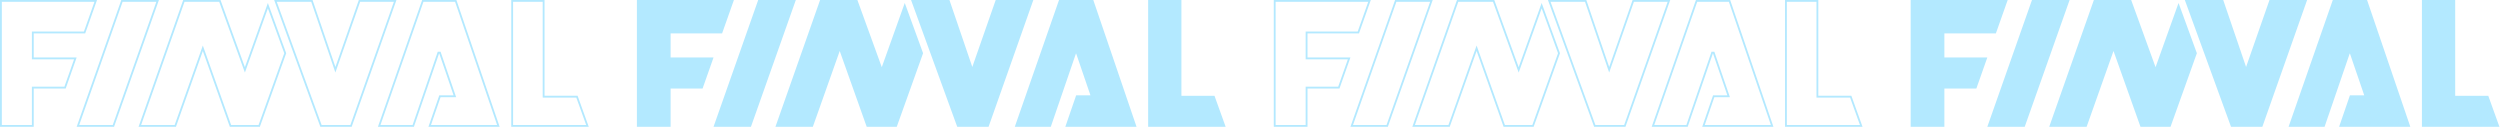 <svg width="4111" height="215" viewBox="0 0 4111 215" fill="none" xmlns="http://www.w3.org/2000/svg">
<g opacity="0.3">
<g clip-path="url(#clip0)">
<path d="M893.927 157.481V158.981H895.427L948.743 158.981L966.025 207.013L842.199 207.013V1.5L893.927 1.5V157.481Z" stroke="#00B4FF" stroke-width="3"/>
<path d="M259.216 1.5L186.476 207.013H128.154L200.542 1.5L259.216 1.5Z" stroke="#00B4FF" stroke-width="3"/>
<path d="M53.941 94.523V96.023H55.441H123.914L106.967 144.056L55.441 144.056H53.941V145.556L53.941 207.013H1.5L1.5 1.5L157.425 1.5L139.056 53.39L55.441 53.39H53.941V54.89L53.941 94.523Z" stroke="#00B4FF" stroke-width="3"/>
<path d="M229.943 207.013L302.332 1.5L361.542 1.5L401.293 110.994L402.712 114.905L404.115 110.988L440.508 9.324L469.027 87.514L426.247 207.013H378.982L334.949 83.323L333.533 79.346L332.122 83.325L288.266 207.013H229.943Z" stroke="#00B4FF" stroke-width="3"/>
<path d="M591.122 1.5L649.795 1.5L577.231 207.013L527.823 207.013L452.975 1.5L512.865 1.5L550.132 110.616L551.535 114.724L552.968 110.626L591.122 1.5Z" stroke="#00B4FF" stroke-width="3"/>
<path d="M623.545 207.013L695.231 1.5L749.425 1.5L819.529 207.013L706.609 207.013L723.402 158.279H745.863H747.962L747.282 156.294L723.751 87.549L723.404 86.535H722.332H721.975H720.904L720.557 87.548L679.547 207.013H623.545Z" stroke="#00B4FF" stroke-width="3"/>
</g>
<g clip-path="url(#clip1)">
<path d="M2988.53 157.481V158.981H2990.03L3043.34 158.981L3060.63 207.013L2936.8 207.013V1.5L2988.53 1.5V157.481Z" stroke="#00B4FF" stroke-width="3"/>
<path d="M2353.82 1.5L2281.08 207.013H2222.76L2295.14 1.5L2353.82 1.5Z" stroke="#00B4FF" stroke-width="3"/>
<path d="M2148.54 94.523V96.023H2150.04H2218.52L2201.57 144.056L2150.04 144.056H2148.54V145.556V207.013H2096.1V1.5L2252.03 1.5L2233.66 53.39L2150.04 53.39H2148.54V54.89V94.523Z" stroke="#00B4FF" stroke-width="3"/>
<path d="M2324.54 207.013L2396.93 1.5L2456.14 1.5L2495.89 110.994L2497.31 114.905L2498.72 110.988L2535.11 9.324L2563.63 87.514L2520.85 207.013H2473.58L2429.55 83.323L2428.13 79.346L2426.72 83.325L2382.87 207.013H2324.54Z" stroke="#00B4FF" stroke-width="3"/>
<path d="M2685.72 1.5L2744.4 1.5L2671.83 207.013L2622.42 207.013L2547.58 1.5L2607.47 1.5L2644.73 110.616L2646.14 114.724L2647.57 110.626L2685.72 1.5Z" stroke="#00B4FF" stroke-width="3"/>
<path d="M2718.15 207.013L2789.83 1.5L2844.03 1.5L2914.13 207.013L2801.21 207.013L2818 158.279H2840.46H2842.56L2841.88 156.294L2818.35 87.549L2818.01 86.535H2816.93H2816.58H2815.51L2815.16 87.548L2774.15 207.013H2718.15Z" stroke="#00B4FF" stroke-width="3"/>
</g>
<g clip-path="url(#clip2)">
<path d="M1997.1 157.481L1942.73 157.481V0L1888 0V208.513L2015.46 208.513L1997.1 157.481Z" fill="#00B4FF"/>
<path d="M1246.78 0L1173.34 208.513H1234.84L1308.64 0L1246.78 0Z" fill="#00B4FF"/>
<path d="M1102.74 94.523V54.89L1187.42 54.89L1206.85 0L1047.3 0V208.513H1102.74V145.556L1155.33 145.556L1173.33 94.523H1102.74Z" fill="#00B4FF"/>
<path d="M1487.8 4.91L1450 110.482L1409.89 0L1348.57 0L1275.12 208.513H1336.63L1380.84 83.826L1425.22 208.513H1474.6L1517.92 87.509L1487.8 4.91Z" fill="#00B4FF"/>
<path d="M1699.22 0L1637.36 0L1598.85 110.131L1561.24 0L1498.13 0L1574.07 208.513L1625.59 208.513L1699.22 0Z" fill="#00B4FF"/>
<path d="M1868.93 208.513L1797.8 0L1741.47 0L1668.73 208.513H1727.92L1769.28 88.035H1769.63L1793.16 156.779H1769.63L1751.81 208.513L1868.93 208.513Z" fill="#00B4FF"/>
</g>
<g clip-path="url(#clip3)">
<path d="M4091.7 157.481L4037.33 157.481V0L3982.6 0V208.513L4110.06 208.513L4091.7 157.481Z" fill="#00B4FF"/>
<path d="M3341.38 0L3267.94 208.513H3329.44L3403.24 0L3341.38 0Z" fill="#00B4FF"/>
<path d="M3197.34 94.523V54.89L3282.02 54.89L3301.45 0L3141.9 0V208.513H3197.34V145.556L3249.93 145.556L3267.94 94.523H3197.34Z" fill="#00B4FF"/>
<path d="M3582.4 4.91L3544.6 110.482L3504.5 0L3443.17 0L3369.73 208.513H3431.23L3475.44 83.826L3519.83 208.513H3569.21L3612.52 87.509L3582.4 4.91Z" fill="#00B4FF"/>
<path d="M3793.82 0L3731.96 0L3693.45 110.131L3655.84 0L3592.73 0L3668.68 208.513L3720.19 208.513L3793.82 0Z" fill="#00B4FF"/>
<path d="M3963.53 208.513L3892.4 0L3836.07 0L3763.34 208.513H3822.52L3863.88 88.035H3864.23L3887.77 156.779H3864.23L3846.41 208.513L3963.53 208.513Z" fill="#00B4FF"/>
</g>
</g>
<defs>
<clipPath id="clip0">
<rect width="968.159" height="215" fill="white"/>
</clipPath>
<clipPath id="clip1">
<rect width="968.159" height="215" fill="white" transform="translate(2094.6)"/>
</clipPath>
<clipPath id="clip2">
<rect width="968.159" height="215" fill="white" transform="translate(1047.3)"/>
</clipPath>
<clipPath id="clip3">
<rect width="968.159" height="215" fill="white" transform="translate(3141.9)"/>
</clipPath>
</defs>
</svg>

